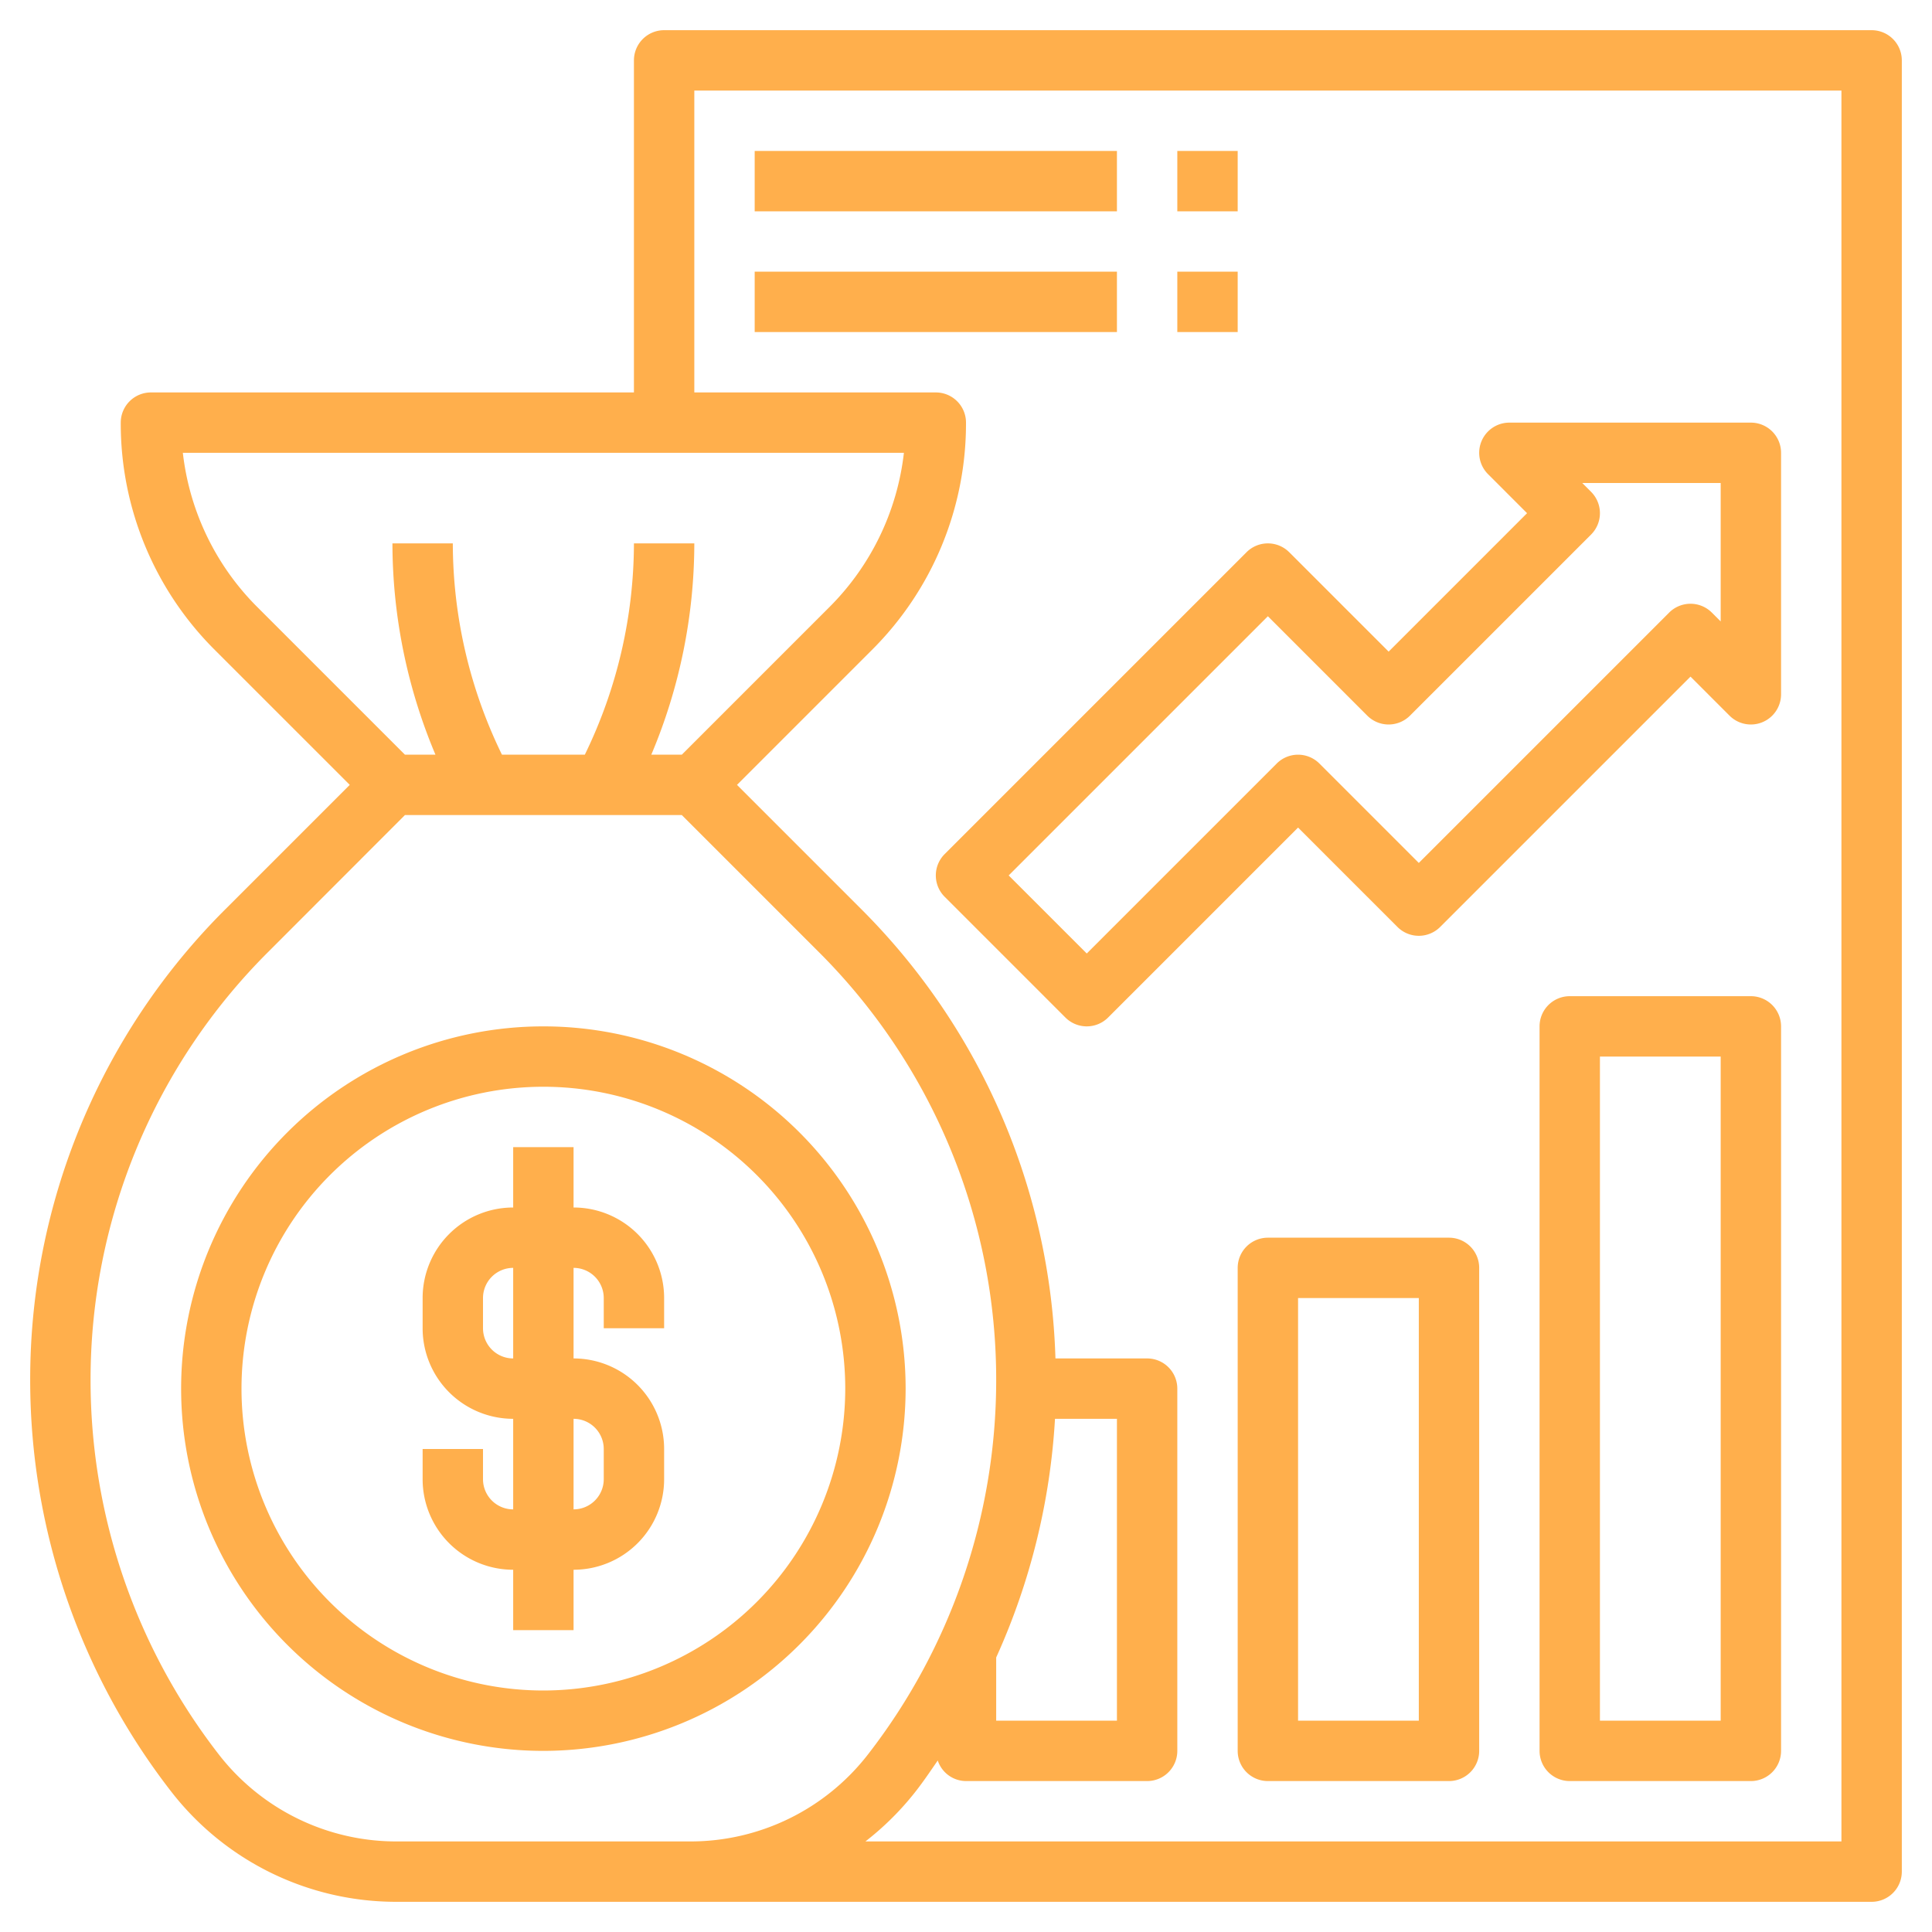 <svg xmlns="http://www.w3.org/2000/svg" xmlns:xlink="http://www.w3.org/1999/xlink" width="512" height="512" x="0" y="0" viewBox="0 0 64 64" style="enable-background:new 0 0 512 512" xml:space="preserve" class=""><g><path d="M30 46a12 12 0 1 0-12 12 12.013 12.013 0 0 0 12-12ZM18 56a10 10 0 1 1 10-10 10.011 10.011 0 0 1-10 10Z" fill="#ffaf4c" opacity="1" data-original="#000000" class=""></path><path d="M19 40v-2h-2v2a3 3 0 0 0-3 3v1a3 3 0 0 0 3 3v3a1 1 0 0 1-1-1v-1h-2v1a3 3 0 0 0 3 3v2h2v-2a3 3 0 0 0 3-3v-1a3 3 0 0 0-3-3v-3a1 1 0 0 1 1 1v1h2v-1a3 3 0 0 0-3-3Zm1 8v1a1 1 0 0 1-1 1v-3a1 1 0 0 1 1 1Zm-3-3a1 1 0 0 1-1-1v-1a1 1 0 0 1 1-1Z" fill="#ffaf4c" opacity="1" data-original="#000000" class=""></path><path d="M62 1H22a1 1 0 0 0-1 1v11H5a1 1 0 0 0-1 1 10.583 10.583 0 0 0 3.122 7.536L11.586 26l-4.105 4.105A21.983 21.983 0 0 0 1 45.751a22.23 22.23 0 0 0 4.661 13.584A9.427 9.427 0 0 0 13.153 63H62a1 1 0 0 0 1-1V2a1 1 0 0 0-1-1ZM8.536 20.122A8.593 8.593 0 0 1 6.057 15h23.886a8.593 8.593 0 0 1-2.479 5.122L22.586 25h-1.011A18.047 18.047 0 0 0 23 18h-2a16.028 16.028 0 0 1-1.627 7h-2.745A16.009 16.009 0 0 1 15 18h-2a18.047 18.047 0 0 0 1.425 7h-1.011ZM22 61h-8.847a7.442 7.442 0 0 1-5.913-2.892A20.224 20.224 0 0 1 3 45.751a20 20 0 0 1 5.9-14.232L13.414 27h9.172l4.519 4.519A20 20 0 0 1 33 45.751a20.224 20.224 0 0 1-4.24 12.357A7.442 7.442 0 0 1 22.847 61Zm12.948-14H37v10h-4v-2.094A22.251 22.251 0 0 0 34.948 47ZM61 61H28.668a9.538 9.538 0 0 0 1.671-1.665c.257-.329.489-.674.725-1.017A.991.991 0 0 0 32 59h6a1 1 0 0 0 1-1V46a1 1 0 0 0-1-1h-3.037a21.953 21.953 0 0 0-6.444-14.895L24.414 26l4.464-4.464A10.583 10.583 0 0 0 32 14a1 1 0 0 0-1-1h-8V3h38Z" fill="#ffaf4c" opacity="1" data-original="#000000" class=""></path><path d="M58 33h-6a1 1 0 0 0-1 1v24a1 1 0 0 0 1 1h6a1 1 0 0 0 1-1V34a1 1 0 0 0-1-1Zm-1 24h-4V35h4ZM48 41h-6a1 1 0 0 0-1 1v16a1 1 0 0 0 1 1h6a1 1 0 0 0 1-1V42a1 1 0 0 0-1-1Zm-1 16h-4V43h4ZM31.293 29.707l4 4a1 1 0 0 0 1.414 0L43 27.414l3.293 3.293a1 1 0 0 0 1.414 0L56 22.414l1.293 1.293A1 1 0 0 0 59 23v-8a1 1 0 0 0-1-1h-8a1 1 0 0 0-.707 1.707L50.586 17 46 21.586l-3.293-3.293a1 1 0 0 0-1.414 0l-10 10a1 1 0 0 0 0 1.414ZM42 20.414l3.293 3.293a1 1 0 0 0 1.414 0l6-6a1 1 0 0 0 0-1.414L52.414 16H57v4.586l-.293-.293a1 1 0 0 0-1.414 0L47 28.586l-3.293-3.293a1 1 0 0 0-1.414 0L36 31.586 33.414 29ZM25 5h12v2H25zM39 5h2v2h-2zM25 9h12v2H25zM39 9h2v2h-2z" fill="#ffaf4c" opacity="1" data-original="#000000" class=""></path></g></svg>